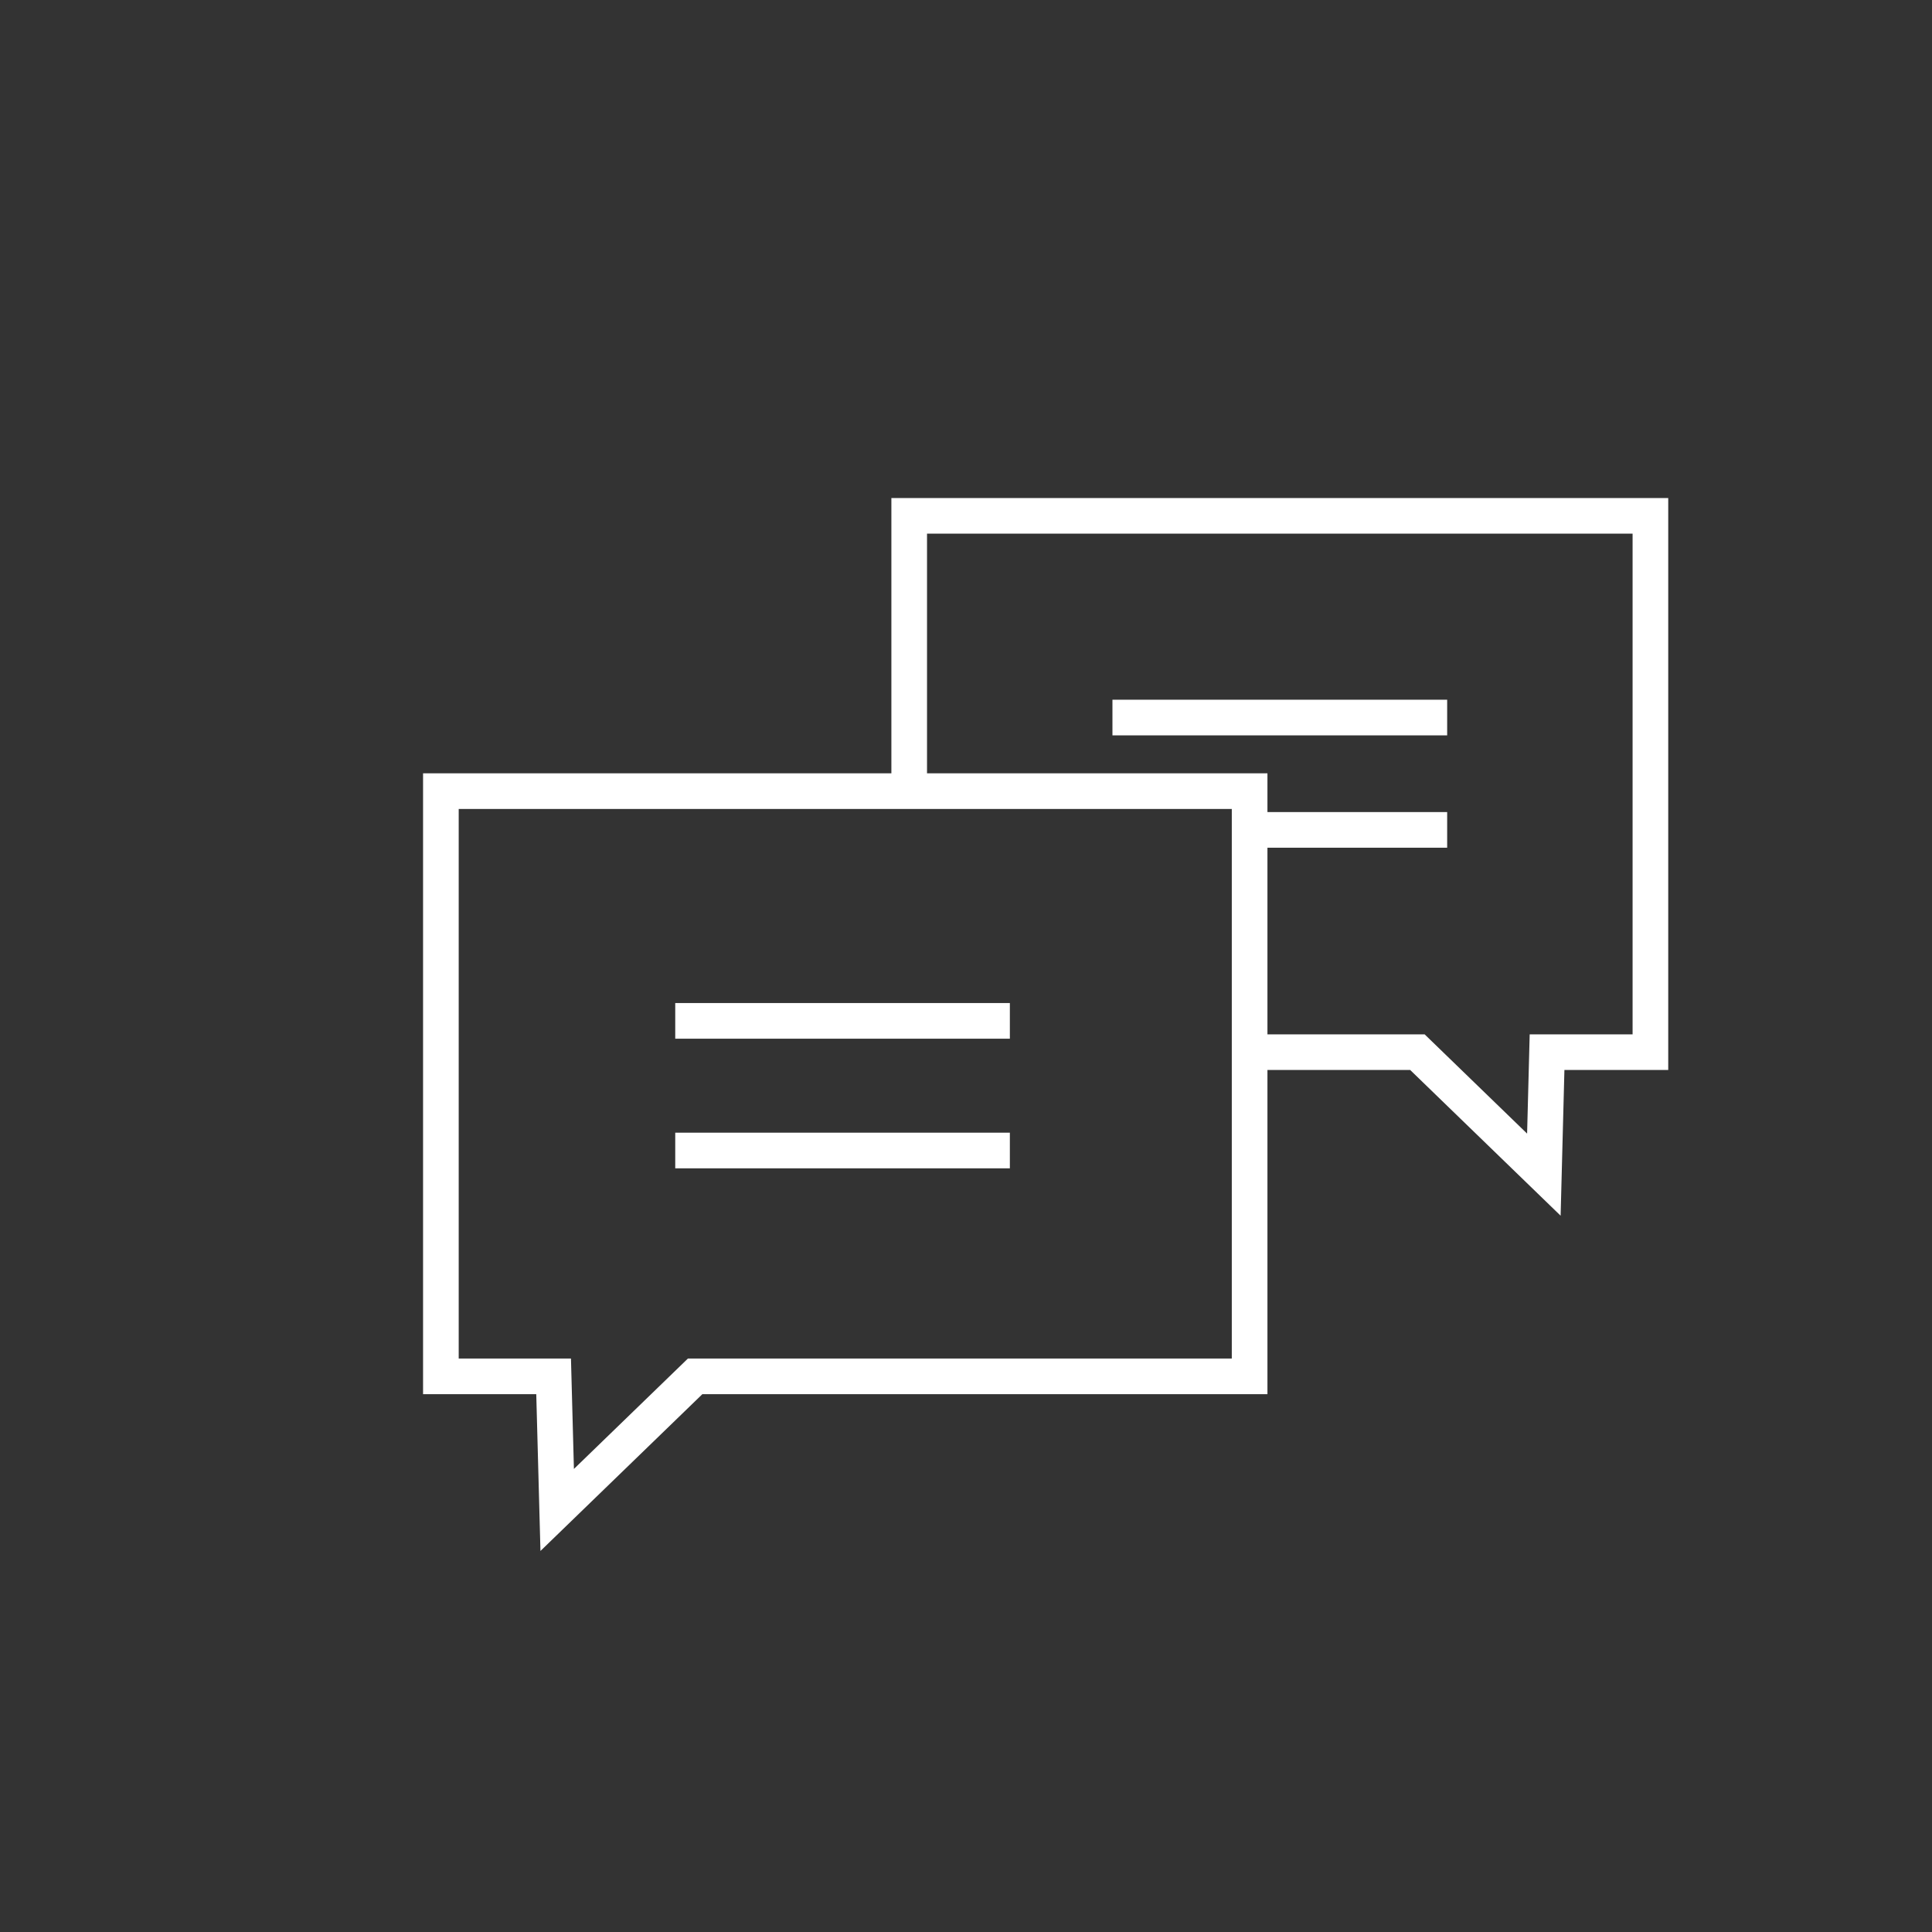 <svg xmlns="http://www.w3.org/2000/svg" id="Calque_2" viewBox="0 0 200 200"><rect x="0" y="0" width="200" height="200" fill="#333333" stroke="none"/><defs><style>
      .cls-1 {
        fill: none;
        stroke: #fff;
        stroke-miterlimit: 10;
        stroke-width: 3.69px;
      }
    </style></defs><polygon class="cls-1" points="45.64 132.06 45.64 142.48 57.31 142.48 57.68 156.31 71.96 142.48 129.36 142.48 129.36 109.41 129.36 81.9 94.61 81.9 45.64 81.9 45.64 119.7 45.64 132.06"></polygon><polyline class="cls-1" points="94.12 81.47 94.12 53.4 170.85 53.4 170.85 88.04 170.85 99.37 170.85 108.92 160.15 108.92 159.82 121.6 146.73 108.92 130.31 108.92"></polyline><line class="cls-1" x1="69.9" y1="105.68" x2="104.54" y2="105.68"></line><line class="cls-1" x1="69.9" y1="119.1" x2="104.54" y2="119.1"></line><line class="cls-1" x1="115.16" y1="74.28" x2="149.81" y2="74.28"></line><line class="cls-1" x1="129.36" y1="85.91" x2="149.81" y2="85.91"></line></svg>